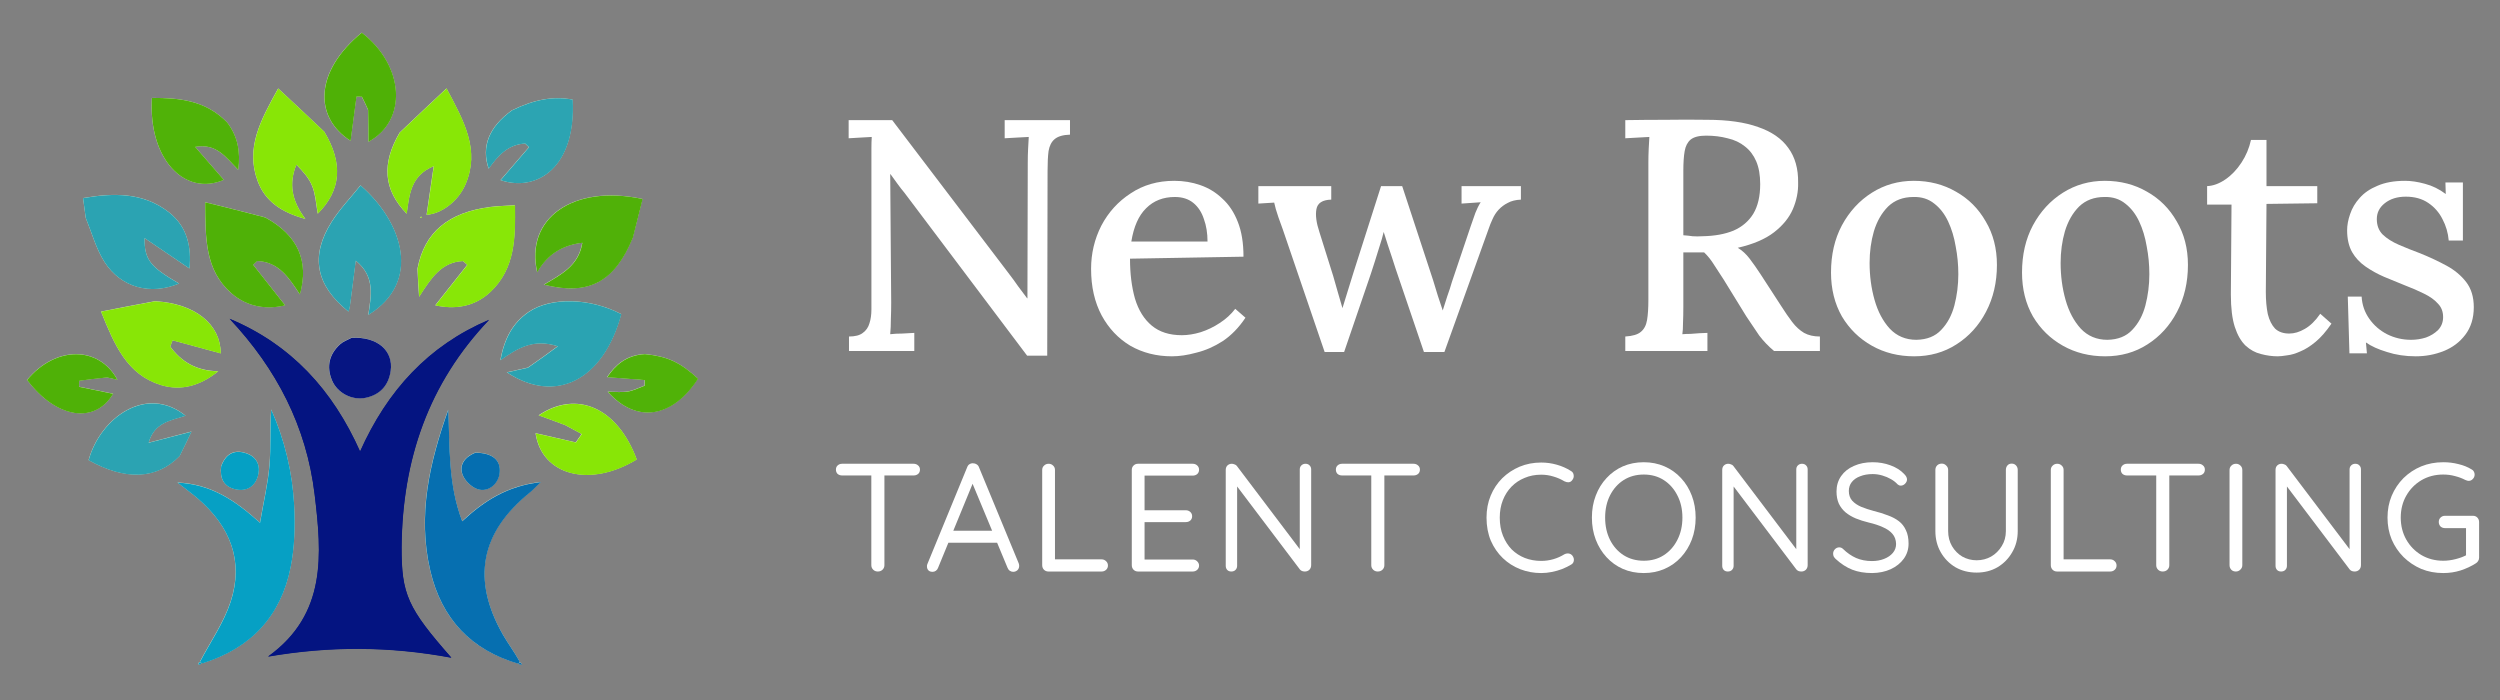 <svg xmlns="http://www.w3.org/2000/svg" width="200" height="56" viewBox="0 0 200 56" fill="none"><rect x="0" y="0" width="200" height="56" fill="#808080" stroke="none"/><g clip-path="url(#clip0_88_109)"><path d="M32.12 43.756C32.109 47.527 32.599 48.632 36.1 52.606C31.1 51.672 26.309 51.676 21.443 52.517C26.153 49.131 25.744 44.344 25.167 39.541C24.514 34.098 22.114 29.487 18.368 25.5C23.274 27.554 26.603 31.184 28.802 36.116C30.977 31.253 34.244 27.656 39.118 25.581C34.275 30.663 32.184 36.762 32.12 43.756Z" fill="#041481"></path><path d="M41.461 53.086C37.662 51.986 35.313 49.47 34.418 45.657C33.374 41.213 34.356 36.963 35.854 32.775C35.977 35.736 35.831 38.715 36.967 41.688C38.713 40.06 40.57 38.861 43.255 38.555C42.797 38.992 42.598 39.212 42.37 39.396C38.425 42.582 37.704 46.346 40.224 50.762C40.623 51.462 41.118 52.106 41.552 52.894C41.535 53.011 41.461 53.086 41.461 53.086Z" fill="#E6F4DB"></path><path d="M15.991 52.936C16.827 51.337 17.897 49.813 18.45 48.121C19.519 44.848 18.392 42.092 15.833 39.883C15.385 39.498 14.904 39.151 14.192 38.594C16.942 38.738 18.816 40.035 20.796 41.812C21.083 40.136 21.429 38.688 21.553 37.222C21.678 35.748 21.581 34.256 21.692 32.757C22.779 35.205 23.385 37.775 23.528 40.417C23.616 42.058 23.566 43.755 23.246 45.361C22.474 49.243 20.114 51.83 16.203 53.05C16.075 53.021 15.991 52.936 15.991 52.936Z" fill="#E6F4DB"></path><path d="M50.618 19.001C49.169 22.554 47.081 23.676 43.509 22.767C44.877 21.948 46.286 21.266 46.574 19.418C44.945 19.62 43.764 20.363 42.969 21.781C41.98 17.496 45.791 14.716 51.395 15.915C51.147 16.915 50.9 17.914 50.618 19.001Z" fill="#E6F4DB"></path><path d="M25.941 10.539C27.467 13.087 27.281 15.223 25.419 17.092C25.282 16.354 25.247 15.584 24.983 14.904C24.731 14.258 24.24 13.707 23.706 13.172C23.085 14.702 23.335 16.065 24.425 17.511C22.556 17 21.215 16.128 20.605 14.47C19.631 11.829 20.844 9.619 22.252 7.077C23.565 8.301 24.727 9.384 25.941 10.539Z" fill="#E6F4DB"></path><path d="M21.213 17.393C23.809 18.803 24.738 20.865 23.986 23.551C23.13 22.239 22.298 20.94 20.574 20.878C20.464 20.976 20.353 21.074 20.243 21.172C21.099 22.256 21.954 23.341 22.806 24.421C21.364 24.774 19.787 24.578 18.498 23.447C16.389 21.595 16.435 19.056 16.408 16.175C18.127 16.601 19.631 16.973 21.213 17.393Z" fill="#E6F4DB"></path><path d="M33.395 21.495C33.949 18.575 35.864 16.982 39.262 16.551C39.856 16.476 40.458 16.468 41.192 16.419C41.235 19.006 41.213 21.471 39.237 23.342C37.946 24.565 36.337 24.766 34.818 24.422C35.665 23.351 36.521 22.27 37.377 21.188C37.265 21.086 37.153 20.985 37.041 20.883C35.335 20.945 34.494 22.221 33.524 23.742C33.465 22.844 33.423 22.219 33.395 21.495Z" fill="#E6F4DB"></path><path d="M6.857 17.423C6.779 16.887 6.721 16.447 6.643 15.844C9.082 15.424 11.453 15.372 13.516 16.983C15.019 18.156 15.318 19.836 15.151 21.475C14.028 20.713 12.894 19.945 11.561 19.041C11.547 20.789 12.03 21.349 14.32 22.68C12.042 23.63 9.672 23.018 8.35 20.94C7.692 19.906 7.358 18.666 6.857 17.423Z" fill="#E6F4DB"></path><path d="M12.393 24.096C15.622 24.275 17.648 25.954 17.658 28.267C16.399 27.925 15.1 27.573 13.802 27.22C13.741 27.389 13.679 27.558 13.617 27.726C14.512 28.935 15.69 29.667 17.456 29.697C16.019 30.86 14.491 31.289 12.897 30.806C10.158 29.977 9.157 27.587 8.083 24.925C9.565 24.634 10.925 24.367 12.393 24.096Z" fill="#E6F4DB"></path><path d="M42.224 29.406C43.003 28.875 43.693 28.37 44.614 27.696C42.698 27.08 41.466 27.794 40.02 28.818C40.35 27.064 41.007 25.83 42.279 24.958C44.059 23.739 47.203 23.823 49.695 25.127C48.273 30.39 44.471 32.373 40.541 29.784C41.121 29.656 41.628 29.544 42.224 29.406Z" fill="#E6F4DB"></path><path d="M31.97 10.606C33.211 9.422 34.398 8.309 35.717 7.072C37.138 9.729 38.407 12.018 37.236 14.743C36.633 16.149 35.258 17.11 34.124 17.18C34.31 15.908 34.502 14.599 34.694 13.289C32.836 14.041 32.748 15.59 32.532 17.093C30.687 15.191 30.499 13.121 31.97 10.606Z" fill="#E6F4DB"></path><path d="M27.87 24.921C25.253 22.824 24.799 20.482 26.528 17.743C27.185 16.703 28.058 15.799 28.834 14.83C32.217 17.759 33.763 22.543 29.462 25.188C29.676 23.656 30.035 22.141 28.456 20.848C28.318 21.922 28.178 22.995 28.043 24.069C28.005 24.367 27.979 24.667 27.87 24.921Z" fill="#E6F4DB"></path><path d="M18.176 9.801C19.02 10.929 19.241 12.117 19.055 13.587C18.078 12.601 17.33 11.439 15.608 11.747C16.387 12.644 17.167 13.541 17.902 14.387C14.742 15.739 11.853 12.684 12.15 7.834C14.352 7.822 16.454 8.026 18.176 9.801Z" fill="#E6F4DB"></path><path d="M40.947 8.826C42.763 7.939 44.264 7.684 45.804 7.965C46.094 13.41 42.924 15.388 40.038 14.407C40.777 13.55 41.544 12.661 42.31 11.772C42.209 11.676 42.108 11.58 42.006 11.483C40.641 11.543 39.826 12.456 39.087 13.496C38.489 11.729 39.098 10.165 40.947 8.826Z" fill="#E6F4DB"></path><path d="M29.44 8.777C29.26 8.367 29.102 8.052 28.944 7.738C28.799 7.734 28.655 7.73 28.511 7.727C28.352 8.919 28.193 10.112 28.04 11.262C25.088 9.383 25.154 5.709 28.935 2.611C32.38 5.276 32.594 9.666 29.461 11.346C29.461 10.554 29.461 9.713 29.44 8.777Z" fill="#E6F4DB"></path><path d="M45.197 33.999C44.447 33.714 43.78 33.473 43.088 33.222C46.166 31.16 49.404 32.635 50.932 36.751C47.179 39.046 43.336 38.032 42.841 34.652C43.9 34.895 44.98 35.142 46.06 35.389C46.217 35.164 46.374 34.94 46.531 34.715C46.114 34.491 45.697 34.266 45.197 33.999Z" fill="#E6F4DB"></path><path d="M14.37 36.472C12.531 38.359 10.018 38.451 7.087 36.806C8.025 33.397 11.726 30.744 14.844 33.255C13.66 33.639 12.351 33.782 11.888 35.41C13.005 35.12 14.122 34.831 15.319 34.52C15.056 35.073 14.74 35.737 14.37 36.472Z" fill="#E6F4DB"></path><path d="M51.578 28.322C53.407 28.506 54.387 28.971 55.829 30.286C53.792 33.429 50.906 33.912 48.609 31.332C49.226 31.332 49.737 31.395 50.224 31.313C50.684 31.236 51.119 31.005 51.565 30.841C51.565 30.694 51.565 30.546 51.565 30.398C50.564 30.321 49.563 30.243 48.561 30.166C49.206 29.208 50.092 28.401 51.578 28.322Z" fill="#E6F4DB"></path><path d="M8.567 30.186C7.759 30.264 7.044 30.36 6.329 30.455C6.329 30.616 6.329 30.776 6.329 30.936C7.246 31.124 8.164 31.313 9.047 31.494C7.598 33.941 4.504 33.488 2.167 30.389C4.431 27.664 7.894 27.631 9.394 30.379C9.12 30.313 8.89 30.258 8.567 30.186Z" fill="#E6F4DB"></path><path d="M28.117 27.019C30.169 26.899 31.481 28.04 31.244 29.667C31.075 30.827 30.392 31.576 29.236 31.816C28.144 32.042 26.964 31.42 26.546 30.403C26.097 29.312 26.327 28.334 27.195 27.539C27.427 27.326 27.744 27.206 28.117 27.019Z" fill="#E6F4DB"></path><path d="M17.685 37.311C18.09 36.158 18.9 35.925 19.837 36.309C20.601 36.621 20.864 37.353 20.61 38.132C20.334 38.977 19.655 39.332 18.794 39.126C17.919 38.917 17.569 38.284 17.685 37.311Z" fill="#E6F4DB"></path><path d="M38.019 36.203C39.417 36.224 40.072 36.807 39.962 37.826C39.865 38.724 39.022 39.418 38.164 39.112C37.682 38.94 37.156 38.425 36.988 37.945C36.72 37.18 37.157 36.555 38.019 36.203Z" fill="#E6F4DB"></path><path d="M33.726 17.341C33.737 17.399 33.71 17.439 33.684 17.439C33.658 17.438 33.633 17.396 33.608 17.372C33.635 17.349 33.661 17.327 33.726 17.341Z" fill="#E6F4DB"></path><path d="M16.115 53.065C16.061 53.128 15.968 53.146 15.875 53.165C15.874 53.108 15.873 53.05 15.931 52.965C15.991 52.937 16.075 53.021 16.115 53.065Z" fill="#E6F4DB"></path><path d="M41.572 52.974C41.658 53.007 41.707 53.076 41.756 53.146C41.691 53.156 41.626 53.167 41.511 53.132C41.461 53.086 41.535 53.011 41.572 52.974Z" fill="#E6F4DB"></path><path d="M32.131 43.771C32.12 47.544 32.61 48.648 36.113 52.624C31.111 51.69 26.318 51.694 21.45 52.535C26.162 49.147 25.753 44.359 25.176 39.555C24.522 34.109 22.121 29.497 18.374 25.509C23.282 27.564 26.612 31.194 28.812 36.129C30.988 31.263 34.256 27.665 39.132 25.59C34.287 30.673 32.195 36.775 32.131 43.771Z" fill="#041481"></path><path d="M41.475 53.104C37.675 52.004 35.325 49.487 34.429 45.673C33.385 41.227 34.368 36.975 35.865 32.786C35.989 35.748 35.843 38.728 36.979 41.702C38.726 40.074 40.584 38.874 43.27 38.568C42.812 39.005 42.612 39.225 42.384 39.409C38.438 42.596 37.717 46.361 40.237 50.779C40.637 51.479 41.132 52.124 41.566 52.912C41.549 53.029 41.475 53.104 41.475 53.104Z" fill="#066FB0"></path><path d="M15.996 52.955C16.833 51.354 17.903 49.83 18.456 48.137C19.525 44.863 18.398 42.106 15.838 39.897C15.39 39.511 14.909 39.165 14.197 38.608C16.948 38.752 18.822 40.048 20.803 41.826C21.09 40.149 21.436 38.701 21.56 37.235C21.685 35.76 21.588 34.267 21.699 32.769C22.787 35.217 23.393 37.788 23.536 40.431C23.624 42.073 23.573 43.77 23.254 45.376C22.482 49.26 20.121 51.848 16.208 53.068C16.08 53.039 15.996 52.955 15.996 52.955Z" fill="#06A0C4"></path><path d="M50.636 19.007C49.185 22.562 47.097 23.684 43.524 22.775C44.892 21.956 46.302 21.273 46.59 19.424C44.96 19.626 43.779 20.37 42.983 21.788C41.995 17.502 45.807 14.722 51.412 15.921C51.164 16.921 50.917 17.92 50.636 19.007Z" fill="#50B108"></path><path d="M25.95 10.542C27.477 13.091 27.29 15.228 25.427 17.098C25.291 16.36 25.256 15.589 24.991 14.909C24.74 14.263 24.248 13.711 23.714 13.176C23.093 14.707 23.343 16.07 24.433 17.516C22.564 17.006 21.223 16.133 20.611 14.475C19.638 11.833 20.851 9.622 22.259 7.08C23.573 8.304 24.735 9.387 25.95 10.542Z" fill="#88E606"></path><path d="M21.22 17.399C23.817 18.81 24.746 20.872 23.994 23.559C23.137 22.246 22.306 20.947 20.581 20.885C20.471 20.983 20.36 21.081 20.25 21.179C21.106 22.264 21.962 23.349 22.814 24.429C21.371 24.782 19.793 24.587 18.505 23.455C16.395 21.603 16.441 19.063 16.414 16.181C18.133 16.606 19.637 16.979 21.22 17.399Z" fill="#4FB107"></path><path d="M33.407 21.502C33.96 18.581 35.877 16.987 39.276 16.557C39.869 16.482 40.471 16.473 41.206 16.425C41.249 19.013 41.227 21.479 39.251 23.35C37.959 24.573 36.349 24.774 34.83 24.43C35.677 23.359 36.534 22.277 37.39 21.195C37.278 21.093 37.166 20.992 37.054 20.89C35.347 20.953 34.505 22.228 33.535 23.75C33.476 22.852 33.434 22.227 33.407 21.502Z" fill="#88E707"></path><path d="M6.859 17.429C6.781 16.892 6.724 16.453 6.645 15.85C9.085 15.429 11.457 15.377 13.52 16.988C15.024 18.163 15.323 19.843 15.156 21.482C14.032 20.721 12.898 19.952 11.565 19.048C11.55 20.796 12.034 21.356 14.324 22.687C12.046 23.638 9.675 23.026 8.353 20.947C7.695 19.913 7.361 18.673 6.859 17.429Z" fill="#2BA3B2"></path><path d="M12.397 24.104C15.627 24.283 17.654 25.963 17.664 28.277C16.404 27.935 15.105 27.582 13.807 27.23C13.745 27.398 13.684 27.567 13.622 27.736C14.517 28.945 15.695 29.677 17.462 29.707C16.025 30.871 14.496 31.3 12.901 30.817C10.161 29.987 9.16 27.597 8.086 24.933C9.568 24.642 10.928 24.375 12.397 24.104Z" fill="#88E606"></path><path d="M42.238 29.416C43.017 28.885 43.707 28.38 44.629 27.705C42.713 27.089 41.48 27.804 40.033 28.828C40.363 27.073 41.02 25.838 42.294 24.966C44.074 23.747 47.219 23.831 49.712 25.136C48.289 30.401 44.486 32.384 40.555 29.794C41.135 29.666 41.642 29.554 42.238 29.416Z" fill="#2AA3B2"></path><path d="M31.981 10.61C33.222 9.426 34.41 8.312 35.729 7.074C37.151 9.733 38.42 12.022 37.249 14.749C36.645 16.154 35.27 17.116 34.136 17.186C34.322 15.914 34.514 14.604 34.706 13.294C32.847 14.046 32.759 15.595 32.543 17.098C30.698 15.196 30.509 13.125 31.981 10.61Z" fill="#88E706"></path><path d="M27.879 24.93C25.261 22.831 24.808 20.489 26.537 17.749C27.194 16.708 28.067 15.804 28.845 14.835C32.228 17.765 33.775 22.55 29.472 25.197C29.686 23.664 30.045 22.148 28.466 20.855C28.328 21.929 28.188 23.003 28.052 24.077C28.015 24.375 27.989 24.675 27.879 24.93Z" fill="#2BA3B2"></path><path d="M18.183 9.804C19.027 10.933 19.247 12.121 19.062 13.592C18.084 12.605 17.336 11.443 15.614 11.751C16.393 12.648 17.173 13.546 17.908 14.392C14.747 15.744 11.857 12.689 12.154 7.836C14.357 7.825 16.459 8.029 18.183 9.804Z" fill="#50B208"></path><path d="M40.96 8.829C42.777 7.942 44.279 7.686 45.82 7.968C46.109 13.415 42.938 15.393 40.051 14.412C40.791 13.555 41.558 12.666 42.325 11.776C42.223 11.68 42.122 11.584 42.02 11.487C40.654 11.547 39.839 12.46 39.1 13.501C38.502 11.733 39.111 10.168 40.96 8.829Z" fill="#2CA4B2"></path><path d="M29.45 8.78C29.27 8.37 29.112 8.055 28.954 7.74C28.809 7.737 28.665 7.733 28.521 7.729C28.362 8.922 28.203 10.115 28.05 11.266C25.097 9.386 25.163 5.71 28.945 2.612C32.391 5.278 32.605 9.669 29.471 11.35C29.471 10.558 29.471 9.716 29.45 8.78Z" fill="#4FB106"></path><path d="M45.212 34.01C44.462 33.725 43.795 33.484 43.103 33.233C46.182 31.171 49.421 32.646 50.949 36.763C47.195 39.059 43.35 38.045 42.855 34.664C43.915 34.906 44.996 35.154 46.076 35.401C46.233 35.176 46.39 34.952 46.547 34.727C46.13 34.503 45.713 34.278 45.212 34.01Z" fill="#88E606"></path><path d="M14.375 36.484C12.535 38.372 10.021 38.464 7.09 36.819C8.028 33.408 11.73 30.755 14.85 33.266C13.665 33.65 12.355 33.794 11.892 35.422C13.009 35.132 14.127 34.842 15.324 34.532C15.061 35.085 14.745 35.749 14.375 36.484Z" fill="#2BA3B2"></path><path d="M51.596 28.331C53.425 28.516 54.406 28.98 55.848 30.297C53.81 33.441 50.923 33.923 48.625 31.342C49.243 31.342 49.754 31.406 50.241 31.324C50.701 31.246 51.136 31.015 51.582 30.852C51.582 30.704 51.583 30.556 51.583 30.408C50.581 30.331 49.58 30.253 48.578 30.176C49.222 29.218 50.109 28.41 51.596 28.331Z" fill="#50B208"></path><path d="M8.57 30.196C7.762 30.274 7.046 30.37 6.331 30.466C6.331 30.626 6.331 30.786 6.331 30.947C7.249 31.135 8.167 31.323 9.05 31.505C7.601 33.953 4.506 33.499 2.168 30.399C4.433 27.674 7.897 27.64 9.397 30.389C9.123 30.323 8.893 30.268 8.57 30.196Z" fill="#4FB107"></path><path d="M28.126 27.028C30.179 26.908 31.492 28.049 31.254 29.677C31.085 30.837 30.402 31.587 29.246 31.827C28.153 32.053 26.973 31.43 26.554 30.413C26.105 29.322 26.335 28.344 27.204 27.548C27.436 27.335 27.753 27.215 28.126 27.028Z" fill="#061582"></path><path d="M17.691 37.324C18.096 36.171 18.907 35.937 19.844 36.321C20.608 36.633 20.871 37.366 20.617 38.145C20.34 38.99 19.662 39.346 18.8 39.139C17.925 38.93 17.575 38.297 17.691 37.324Z" fill="#05A0C4"></path><path d="M38.032 36.215C39.431 36.237 40.085 36.82 39.975 37.839C39.879 38.737 39.036 39.431 38.177 39.125C37.695 38.953 37.168 38.438 37 37.958C36.732 37.193 37.169 36.567 38.032 36.215Z" fill="#056EB0"></path><path d="M33.737 17.347C33.748 17.405 33.721 17.445 33.695 17.444C33.669 17.443 33.645 17.401 33.62 17.377C33.646 17.355 33.673 17.333 33.737 17.347Z" fill="#88E706"></path><path d="M16.12 53.083C16.067 53.146 15.973 53.164 15.88 53.183C15.879 53.126 15.878 53.069 15.937 52.983C15.997 52.955 16.08 53.039 16.12 53.083Z" fill="#06A0C4"></path><path d="M41.587 52.992C41.673 53.025 41.721 53.094 41.77 53.164C41.705 53.174 41.64 53.185 41.525 53.15C41.475 53.104 41.549 53.029 41.587 52.992Z" fill="#066FB0"></path></g><path d="M82.168 28.452L72.352 15.416C72.159 15.187 71.974 14.95 71.798 14.704C71.622 14.457 71.437 14.202 71.244 13.938H71.217L71.296 24.203C71.296 24.643 71.288 25.083 71.27 25.523C71.27 25.963 71.252 26.367 71.217 26.737C71.516 26.701 71.842 26.684 72.194 26.684C72.563 26.666 72.88 26.649 73.144 26.631V28.082H67.919V26.921C68.411 26.921 68.781 26.825 69.027 26.631C69.291 26.438 69.467 26.183 69.555 25.866C69.66 25.549 69.713 25.18 69.713 24.758V12.936C69.713 12.584 69.713 12.232 69.713 11.88C69.713 11.528 69.722 11.22 69.74 10.956C69.458 10.974 69.141 10.992 68.79 11.009C68.455 11.027 68.156 11.044 67.892 11.062V9.611H71.376L80.664 21.828C80.963 22.215 81.227 22.576 81.456 22.91C81.702 23.245 81.94 23.561 82.168 23.86H82.195L82.221 13.015C82.221 12.628 82.23 12.258 82.248 11.906C82.265 11.537 82.283 11.22 82.3 10.956C81.984 10.974 81.65 10.992 81.298 11.009C80.946 11.027 80.638 11.044 80.374 11.062V9.611H85.599V10.772C85.036 10.789 84.623 10.912 84.359 11.141C84.112 11.352 83.954 11.669 83.884 12.091C83.831 12.496 83.805 13.032 83.805 13.701L83.778 28.452H82.168Z" fill="white"></path><path d="M93.752 28.505C92.521 28.505 91.413 28.223 90.427 27.66C89.46 27.08 88.695 26.27 88.132 25.233C87.569 24.177 87.287 22.937 87.287 21.512C87.287 20.28 87.56 19.128 88.105 18.055C88.668 16.982 89.451 16.12 90.454 15.469C91.457 14.8 92.618 14.466 93.937 14.466C94.676 14.466 95.371 14.58 96.022 14.809C96.69 15.038 97.28 15.399 97.79 15.891C98.317 16.366 98.731 16.991 99.03 17.765C99.329 18.521 99.479 19.445 99.479 20.535L90.401 20.694C90.401 21.89 90.533 22.954 90.797 23.887C91.078 24.819 91.527 25.54 92.143 26.051C92.758 26.561 93.559 26.816 94.544 26.816C95.019 26.816 95.52 26.737 96.048 26.578C96.594 26.402 97.104 26.156 97.579 25.84C98.071 25.523 98.485 25.145 98.819 24.705L99.637 25.417C99.109 26.209 98.502 26.833 97.816 27.291C97.13 27.731 96.426 28.038 95.705 28.214C95.001 28.408 94.35 28.505 93.752 28.505ZM90.507 19.322H96.602C96.602 18.653 96.505 18.055 96.312 17.527C96.136 16.982 95.855 16.551 95.468 16.234C95.081 15.918 94.588 15.759 93.99 15.759C93.057 15.759 92.292 16.058 91.694 16.656C91.096 17.237 90.7 18.125 90.507 19.322Z" fill="white"></path><path d="M105.972 28.162L102.621 18.345C102.48 17.958 102.366 17.642 102.278 17.395C102.19 17.131 102.12 16.911 102.067 16.735C102.014 16.542 101.97 16.366 101.935 16.208L100.668 16.287V14.888H106.5V15.97C105.796 15.988 105.401 16.243 105.313 16.735C105.225 17.21 105.304 17.817 105.55 18.556L106.659 22.092C106.782 22.515 106.905 22.946 107.028 23.385C107.151 23.808 107.274 24.23 107.397 24.652C107.538 24.212 107.679 23.755 107.82 23.28C107.96 22.805 108.119 22.295 108.295 21.749L110.485 14.888H112.174L114.654 22.435C114.777 22.822 114.9 23.227 115.024 23.649C115.164 24.054 115.296 24.45 115.419 24.837C115.543 24.45 115.666 24.063 115.789 23.676C115.93 23.289 116.053 22.91 116.158 22.541L117.662 18.081C117.803 17.677 117.926 17.325 118.032 17.026C118.155 16.709 118.296 16.428 118.454 16.181L116.924 16.287V14.888H121.673V15.97C121.251 15.988 120.899 16.076 120.618 16.234C120.336 16.375 120.09 16.56 119.879 16.788C119.686 16.999 119.527 17.246 119.404 17.527C119.281 17.791 119.175 18.055 119.087 18.319L115.551 28.162H113.915L111.646 21.485C111.558 21.204 111.461 20.905 111.356 20.588C111.25 20.254 111.136 19.911 111.013 19.559C110.907 19.207 110.801 18.873 110.696 18.556C110.608 18.926 110.494 19.322 110.353 19.744C110.23 20.148 110.107 20.544 109.983 20.931C109.86 21.301 109.755 21.626 109.667 21.908L107.529 28.162H105.972Z" fill="white"></path><path d="M130.023 28.082V26.921C130.603 26.886 131.017 26.763 131.263 26.552C131.527 26.341 131.694 26.024 131.765 25.602C131.835 25.18 131.87 24.643 131.87 23.992V13.015C131.87 12.628 131.879 12.258 131.896 11.906C131.914 11.537 131.932 11.22 131.949 10.956C131.65 10.974 131.325 10.992 130.973 11.009C130.621 11.027 130.304 11.044 130.023 11.062V9.611C131.096 9.593 132.178 9.584 133.269 9.584C134.359 9.567 135.459 9.567 136.567 9.584C138.221 9.584 139.584 9.778 140.657 10.165C141.731 10.534 142.531 11.088 143.059 11.827C143.604 12.566 143.868 13.498 143.85 14.624C143.868 15.328 143.727 16.032 143.428 16.735C143.129 17.422 142.628 18.037 141.924 18.583C141.22 19.128 140.253 19.541 139.021 19.823C139.373 20.034 139.69 20.324 139.971 20.694C140.253 21.063 140.543 21.477 140.842 21.934L142.452 24.415C142.786 24.942 143.094 25.391 143.375 25.76C143.657 26.13 143.974 26.42 144.325 26.631C144.677 26.825 145.099 26.921 145.592 26.921V28.082H141.924C141.467 27.695 141.071 27.282 140.737 26.842C140.42 26.385 140.077 25.875 139.707 25.312L137.887 22.356C137.658 22.004 137.412 21.626 137.148 21.221C136.901 20.817 136.629 20.474 136.33 20.192C136.048 20.192 135.767 20.192 135.485 20.192C135.221 20.192 134.949 20.192 134.667 20.192V24.546C134.667 25.021 134.658 25.452 134.641 25.84C134.641 26.209 134.623 26.508 134.588 26.737C134.799 26.719 135.019 26.71 135.248 26.71C135.494 26.693 135.732 26.675 135.96 26.657C136.207 26.64 136.418 26.631 136.594 26.631V28.082H130.023ZM136.198 18.899C137.165 18.882 137.992 18.732 138.678 18.451C139.364 18.152 139.892 17.703 140.262 17.105C140.631 16.489 140.816 15.698 140.816 14.73C140.816 14.009 140.71 13.402 140.499 12.909C140.288 12.417 139.989 12.021 139.602 11.722C139.215 11.405 138.749 11.185 138.203 11.062C137.676 10.921 137.104 10.851 136.488 10.851C135.925 10.851 135.512 10.956 135.248 11.168C135.002 11.379 134.843 11.687 134.773 12.091C134.702 12.496 134.667 13.015 134.667 13.648V18.82C134.931 18.838 135.177 18.864 135.406 18.899C135.652 18.917 135.916 18.917 136.198 18.899Z" fill="white"></path><path d="M153.13 28.505C151.881 28.505 150.755 28.223 149.753 27.66C148.75 27.097 147.95 26.314 147.351 25.312C146.771 24.291 146.481 23.122 146.481 21.802C146.481 20.377 146.771 19.119 147.351 18.029C147.95 16.92 148.75 16.049 149.753 15.416C150.755 14.783 151.873 14.466 153.104 14.466C154.353 14.466 155.479 14.756 156.482 15.337C157.485 15.9 158.276 16.692 158.857 17.712C159.455 18.715 159.754 19.876 159.754 21.195C159.754 22.585 159.464 23.834 158.883 24.942C158.303 26.051 157.511 26.921 156.508 27.555C155.523 28.188 154.397 28.505 153.13 28.505ZM153.315 27.185C154.16 27.168 154.819 26.904 155.294 26.394C155.787 25.884 156.139 25.233 156.35 24.441C156.561 23.632 156.666 22.796 156.666 21.934C156.666 21.177 156.596 20.439 156.455 19.717C156.332 18.979 156.13 18.31 155.848 17.712C155.567 17.114 155.198 16.639 154.74 16.287C154.283 15.918 153.729 15.742 153.078 15.759C152.251 15.759 151.574 16.014 151.046 16.524C150.536 17.035 150.157 17.694 149.911 18.503C149.682 19.295 149.568 20.14 149.568 21.037C149.568 22.075 149.7 23.06 149.964 23.992C150.228 24.925 150.632 25.69 151.178 26.288C151.741 26.886 152.453 27.185 153.315 27.185Z" fill="white"></path><path d="M168.412 28.505C167.163 28.505 166.037 28.223 165.034 27.66C164.032 27.097 163.231 26.314 162.633 25.312C162.052 24.291 161.762 23.122 161.762 21.802C161.762 20.377 162.052 19.119 162.633 18.029C163.231 16.92 164.032 16.049 165.034 15.416C166.037 14.783 167.154 14.466 168.386 14.466C169.635 14.466 170.761 14.756 171.763 15.337C172.766 15.9 173.558 16.692 174.138 17.712C174.736 18.715 175.035 19.876 175.035 21.195C175.035 22.585 174.745 23.834 174.165 24.942C173.584 26.051 172.792 26.921 171.79 27.555C170.805 28.188 169.679 28.505 168.412 28.505ZM168.597 27.185C169.441 27.168 170.101 26.904 170.576 26.394C171.068 25.884 171.42 25.233 171.631 24.441C171.842 23.632 171.948 22.796 171.948 21.934C171.948 21.177 171.878 20.439 171.737 19.717C171.614 18.979 171.411 18.31 171.13 17.712C170.848 17.114 170.479 16.639 170.022 16.287C169.564 15.918 169.01 15.742 168.359 15.759C167.532 15.759 166.855 16.014 166.327 16.524C165.817 17.035 165.439 17.694 165.193 18.503C164.964 19.295 164.85 20.14 164.85 21.037C164.85 22.075 164.981 23.06 165.245 23.992C165.509 24.925 165.914 25.69 166.459 26.288C167.022 26.886 167.735 27.185 168.597 27.185Z" fill="white"></path><path d="M182.216 28.505C181.776 28.505 181.327 28.443 180.87 28.32C180.43 28.214 180.026 27.994 179.656 27.66C179.287 27.308 178.996 26.807 178.785 26.156C178.574 25.505 178.469 24.643 178.469 23.57L178.521 16.366H176.569V14.888C177.044 14.871 177.527 14.695 178.02 14.361C178.513 14.026 178.944 13.578 179.313 13.015C179.682 12.452 179.938 11.845 180.078 11.194H181.319V14.888H185.382V16.261L181.319 16.313L181.266 23.359C181.266 24.027 181.319 24.617 181.424 25.127C181.547 25.62 181.741 26.007 182.005 26.288C182.286 26.552 182.664 26.684 183.139 26.684C183.544 26.684 183.957 26.561 184.38 26.314C184.819 26.068 185.233 25.664 185.62 25.101L186.517 25.892C186.095 26.508 185.673 26.992 185.25 27.344C184.828 27.695 184.424 27.951 184.037 28.109C183.65 28.285 183.298 28.39 182.981 28.425C182.664 28.478 182.409 28.505 182.216 28.505Z" fill="white"></path><path d="M193.259 28.505C192.432 28.505 191.667 28.39 190.963 28.162C190.259 27.951 189.696 27.695 189.274 27.396L189.353 28.267H187.955L187.823 23.728H188.931C188.966 24.379 189.169 24.969 189.538 25.496C189.908 26.024 190.383 26.438 190.963 26.737C191.561 27.036 192.203 27.185 192.889 27.185C193.294 27.185 193.69 27.124 194.077 27.001C194.464 26.86 194.789 26.657 195.053 26.394C195.317 26.112 195.449 25.769 195.449 25.364C195.449 24.925 195.308 24.564 195.027 24.283C194.763 23.983 194.394 23.72 193.919 23.491C193.461 23.262 192.933 23.034 192.335 22.805C191.808 22.594 191.271 22.374 190.726 22.145C190.198 21.916 189.705 21.644 189.248 21.327C188.79 21.01 188.43 20.623 188.166 20.166C187.902 19.691 187.77 19.11 187.77 18.424C187.77 18.02 187.849 17.589 188.008 17.131C188.166 16.656 188.421 16.225 188.773 15.838C189.125 15.434 189.6 15.108 190.198 14.862C190.796 14.598 191.535 14.466 192.414 14.466C192.889 14.466 193.417 14.545 193.998 14.704C194.596 14.862 195.15 15.135 195.66 15.522L195.634 14.598H197.032V19.242H195.898C195.845 18.627 195.678 18.055 195.396 17.527C195.132 16.999 194.754 16.568 194.262 16.234C193.769 15.9 193.171 15.733 192.467 15.733C191.781 15.733 191.218 15.909 190.778 16.261C190.356 16.595 190.145 17.017 190.145 17.527C190.145 18.037 190.303 18.451 190.62 18.767C190.954 19.084 191.385 19.357 191.913 19.585C192.441 19.814 193.013 20.043 193.628 20.271C194.367 20.571 195.062 20.896 195.713 21.248C196.364 21.6 196.892 22.04 197.296 22.567C197.701 23.095 197.903 23.764 197.903 24.573C197.903 25.452 197.675 26.191 197.217 26.79C196.777 27.37 196.206 27.801 195.502 28.082C194.798 28.364 194.051 28.505 193.259 28.505Z" fill="white"></path><path d="M70.223 45.721C70.076 45.721 69.952 45.672 69.854 45.574C69.755 45.475 69.706 45.356 69.706 45.216V37.606H70.753V45.216C70.753 45.356 70.704 45.475 70.605 45.574C70.507 45.672 70.379 45.721 70.223 45.721ZM67.366 38.037C67.227 38.037 67.108 37.996 67.009 37.914C66.919 37.824 66.874 37.709 66.874 37.569C66.874 37.429 66.919 37.319 67.009 37.237C67.108 37.146 67.227 37.101 67.366 37.101H73.093C73.232 37.101 73.351 37.146 73.45 37.237C73.548 37.319 73.597 37.429 73.597 37.569C73.597 37.717 73.548 37.832 73.45 37.914C73.351 37.996 73.232 38.037 73.093 38.037H67.366Z" fill="white"></path><path d="M77.939 38.382L75.045 45.426C75.012 45.524 74.954 45.602 74.872 45.66C74.79 45.717 74.704 45.746 74.614 45.746C74.458 45.746 74.343 45.705 74.269 45.623C74.195 45.541 74.158 45.442 74.158 45.327C74.15 45.27 74.158 45.208 74.183 45.142L77.372 37.384C77.413 37.269 77.475 37.187 77.557 37.138C77.647 37.081 77.746 37.056 77.853 37.064C77.959 37.064 78.054 37.093 78.136 37.15C78.226 37.208 78.288 37.286 78.32 37.384L81.498 45.069C81.522 45.134 81.535 45.2 81.535 45.266C81.535 45.413 81.485 45.532 81.387 45.623C81.288 45.705 81.177 45.746 81.054 45.746C80.956 45.746 80.865 45.717 80.783 45.66C80.701 45.602 80.64 45.52 80.599 45.413L77.668 38.37L77.939 38.382ZM75.66 43.419L76.079 42.458H79.737L79.921 43.419H75.66Z" fill="white"></path><path d="M88.13 44.748C88.269 44.748 88.388 44.798 88.487 44.896C88.585 44.987 88.635 45.102 88.635 45.241C88.635 45.381 88.585 45.496 88.487 45.586C88.388 45.676 88.269 45.721 88.13 45.721H83.869C83.729 45.721 83.61 45.672 83.512 45.574C83.421 45.475 83.376 45.356 83.376 45.216V37.594C83.376 37.454 83.425 37.339 83.524 37.249C83.623 37.15 83.746 37.101 83.894 37.101C84.033 37.101 84.152 37.15 84.251 37.249C84.349 37.339 84.398 37.454 84.398 37.594V44.97L84.152 44.748H88.13Z" fill="white"></path><path d="M91.036 37.101H95.42C95.559 37.101 95.678 37.146 95.777 37.237C95.875 37.327 95.925 37.442 95.925 37.581C95.925 37.721 95.875 37.836 95.777 37.926C95.678 38.008 95.559 38.049 95.42 38.049H91.454L91.565 37.84V40.956L91.442 40.82H94.866C95.005 40.82 95.124 40.865 95.223 40.956C95.321 41.046 95.371 41.161 95.371 41.3C95.371 41.44 95.321 41.555 95.223 41.645C95.124 41.727 95.005 41.768 94.866 41.768H91.479L91.565 41.657V44.847L91.492 44.761H95.42C95.559 44.761 95.678 44.81 95.777 44.909C95.875 45.007 95.925 45.118 95.925 45.241C95.925 45.381 95.875 45.496 95.777 45.586C95.678 45.676 95.559 45.721 95.42 45.721H91.036C90.896 45.721 90.777 45.672 90.679 45.574C90.588 45.475 90.543 45.356 90.543 45.216V37.594C90.543 37.454 90.588 37.339 90.679 37.249C90.777 37.15 90.896 37.101 91.036 37.101Z" fill="white"></path><path d="M104.438 37.101C104.577 37.101 104.688 37.146 104.77 37.237C104.852 37.319 104.894 37.425 104.894 37.557V45.204C104.894 45.36 104.844 45.487 104.746 45.586C104.647 45.676 104.528 45.721 104.389 45.721C104.315 45.721 104.241 45.709 104.167 45.684C104.093 45.651 104.036 45.611 103.995 45.561L98.724 38.591L98.97 38.443V45.266C98.97 45.397 98.925 45.508 98.835 45.598C98.753 45.68 98.642 45.721 98.502 45.721C98.371 45.721 98.264 45.68 98.182 45.598C98.1 45.508 98.059 45.397 98.059 45.266V37.594C98.059 37.446 98.104 37.327 98.194 37.237C98.293 37.146 98.408 37.101 98.539 37.101C98.613 37.101 98.687 37.117 98.761 37.15C98.843 37.175 98.905 37.216 98.946 37.273L104.142 44.145L103.982 44.342V37.557C103.982 37.425 104.023 37.319 104.105 37.237C104.196 37.146 104.307 37.101 104.438 37.101Z" fill="white"></path><path d="M110.219 45.721C110.071 45.721 109.948 45.672 109.85 45.574C109.751 45.475 109.702 45.356 109.702 45.216V37.606H110.749V45.216C110.749 45.356 110.699 45.475 110.601 45.574C110.502 45.672 110.375 45.721 110.219 45.721ZM107.362 38.037C107.223 38.037 107.104 37.996 107.005 37.914C106.915 37.824 106.87 37.709 106.87 37.569C106.87 37.429 106.915 37.319 107.005 37.237C107.104 37.146 107.223 37.101 107.362 37.101H113.088C113.228 37.101 113.347 37.146 113.446 37.237C113.544 37.319 113.593 37.429 113.593 37.569C113.593 37.717 113.544 37.832 113.446 37.914C113.347 37.996 113.228 38.037 113.088 38.037H107.362Z" fill="white"></path><path d="M125.658 37.668C125.798 37.742 125.876 37.852 125.892 38C125.917 38.148 125.88 38.283 125.781 38.407C125.707 38.513 125.613 38.571 125.498 38.579C125.383 38.587 125.268 38.562 125.153 38.505C124.882 38.341 124.591 38.214 124.279 38.123C123.967 38.025 123.639 37.975 123.294 37.975C122.809 37.975 122.366 38.062 121.964 38.234C121.562 38.398 121.213 38.632 120.917 38.936C120.622 39.24 120.392 39.601 120.227 40.02C120.063 40.438 119.981 40.902 119.981 41.411C119.981 41.953 120.067 42.437 120.24 42.864C120.412 43.291 120.646 43.657 120.942 43.96C121.245 44.256 121.594 44.482 121.988 44.638C122.391 44.794 122.826 44.872 123.294 44.872C123.63 44.872 123.955 44.827 124.267 44.736C124.579 44.646 124.874 44.514 125.153 44.342C125.268 44.285 125.383 44.264 125.498 44.281C125.613 44.297 125.712 44.354 125.794 44.453C125.892 44.584 125.929 44.724 125.904 44.872C125.88 45.011 125.802 45.114 125.671 45.179C125.465 45.303 125.231 45.418 124.969 45.524C124.706 45.623 124.431 45.701 124.144 45.758C123.864 45.816 123.581 45.844 123.294 45.844C122.703 45.844 122.144 45.742 121.619 45.537C121.094 45.331 120.63 45.036 120.227 44.65C119.825 44.264 119.505 43.8 119.267 43.258C119.037 42.708 118.922 42.093 118.922 41.411C118.922 40.771 119.033 40.184 119.255 39.65C119.476 39.117 119.784 38.653 120.178 38.259C120.58 37.865 121.044 37.557 121.57 37.335C122.103 37.113 122.678 37.003 123.294 37.003C123.721 37.003 124.135 37.06 124.538 37.175C124.948 37.29 125.322 37.454 125.658 37.668Z" fill="white"></path><path d="M135.652 41.411C135.652 42.043 135.549 42.63 135.344 43.172C135.139 43.706 134.851 44.174 134.482 44.576C134.113 44.978 133.673 45.29 133.164 45.512C132.655 45.734 132.101 45.844 131.502 45.844C130.894 45.844 130.336 45.734 129.827 45.512C129.326 45.29 128.891 44.978 128.522 44.576C128.152 44.174 127.865 43.706 127.66 43.172C127.454 42.63 127.352 42.043 127.352 41.411C127.352 40.771 127.454 40.184 127.66 39.65C127.865 39.108 128.152 38.64 128.522 38.246C128.891 37.844 129.326 37.532 129.827 37.31C130.336 37.089 130.894 36.978 131.502 36.978C132.101 36.978 132.655 37.089 133.164 37.31C133.673 37.532 134.113 37.844 134.482 38.246C134.851 38.64 135.139 39.108 135.344 39.65C135.549 40.184 135.652 40.771 135.652 41.411ZM134.593 41.411C134.593 40.738 134.457 40.143 134.186 39.626C133.924 39.108 133.562 38.702 133.103 38.407C132.643 38.111 132.109 37.963 131.502 37.963C130.894 37.963 130.357 38.111 129.889 38.407C129.429 38.702 129.068 39.108 128.805 39.626C128.542 40.143 128.411 40.738 128.411 41.411C128.411 42.076 128.542 42.671 128.805 43.197C129.068 43.714 129.429 44.12 129.889 44.416C130.357 44.712 130.894 44.859 131.502 44.859C132.109 44.859 132.643 44.712 133.103 44.416C133.562 44.12 133.924 43.714 134.186 43.197C134.457 42.671 134.593 42.076 134.593 41.411Z" fill="white"></path><path d="M144.157 37.101C144.297 37.101 144.408 37.146 144.49 37.237C144.572 37.319 144.613 37.425 144.613 37.557V45.204C144.613 45.36 144.564 45.487 144.465 45.586C144.367 45.676 144.247 45.721 144.108 45.721C144.034 45.721 143.96 45.709 143.886 45.684C143.812 45.651 143.755 45.611 143.714 45.561L138.443 38.591L138.69 38.443V45.266C138.69 45.397 138.644 45.508 138.554 45.598C138.472 45.68 138.361 45.721 138.222 45.721C138.09 45.721 137.983 45.68 137.901 45.598C137.819 45.508 137.778 45.397 137.778 45.266V37.594C137.778 37.446 137.823 37.327 137.914 37.237C138.012 37.146 138.127 37.101 138.258 37.101C138.332 37.101 138.406 37.117 138.48 37.15C138.562 37.175 138.624 37.216 138.665 37.273L143.862 44.145L143.702 44.342V37.557C143.702 37.425 143.743 37.319 143.825 37.237C143.915 37.146 144.026 37.101 144.157 37.101Z" fill="white"></path><path d="M149.778 45.844C149.171 45.844 148.637 45.754 148.177 45.574C147.718 45.393 147.274 45.106 146.848 44.712C146.79 44.654 146.741 44.593 146.7 44.527C146.667 44.453 146.65 44.375 146.65 44.293C146.65 44.161 146.696 44.047 146.786 43.948C146.884 43.841 147.004 43.788 147.143 43.788C147.258 43.788 147.361 43.833 147.451 43.923C147.771 44.235 148.116 44.473 148.485 44.638C148.863 44.802 149.286 44.884 149.754 44.884C150.115 44.884 150.439 44.827 150.727 44.712C151.022 44.597 151.256 44.437 151.429 44.231C151.601 44.026 151.687 43.788 151.687 43.517C151.679 43.189 151.58 42.918 151.392 42.704C151.211 42.491 150.956 42.314 150.628 42.175C150.308 42.027 149.934 41.904 149.507 41.805C149.13 41.715 148.781 41.604 148.461 41.473C148.149 41.341 147.878 41.181 147.648 40.992C147.418 40.795 147.237 40.562 147.106 40.291C146.983 40.011 146.921 39.687 146.921 39.318C146.921 38.85 147.045 38.439 147.291 38.086C147.537 37.733 147.878 37.462 148.313 37.273C148.748 37.077 149.249 36.978 149.815 36.978C150.316 36.978 150.788 37.06 151.232 37.224C151.683 37.389 152.044 37.614 152.315 37.902C152.479 38.058 152.561 38.209 152.561 38.357C152.561 38.48 152.508 38.595 152.401 38.702C152.303 38.8 152.188 38.85 152.057 38.85C151.966 38.85 151.884 38.817 151.81 38.751C151.671 38.595 151.494 38.456 151.281 38.333C151.067 38.209 150.833 38.111 150.579 38.037C150.324 37.963 150.07 37.926 149.815 37.926C149.438 37.926 149.105 37.984 148.818 38.099C148.531 38.205 148.305 38.361 148.141 38.567C147.985 38.764 147.907 39.002 147.907 39.281C147.907 39.593 147.997 39.851 148.177 40.057C148.358 40.254 148.6 40.418 148.904 40.549C149.208 40.672 149.544 40.783 149.914 40.882C150.316 40.98 150.686 41.095 151.022 41.227C151.367 41.35 151.663 41.506 151.909 41.694C152.155 41.883 152.344 42.126 152.475 42.421C152.615 42.708 152.685 43.066 152.685 43.492C152.685 43.944 152.557 44.346 152.303 44.699C152.048 45.052 151.699 45.331 151.256 45.537C150.821 45.734 150.328 45.836 149.778 45.844Z" fill="white"></path><path d="M160.938 37.089C161.078 37.089 161.193 37.138 161.283 37.237C161.373 37.335 161.418 37.454 161.418 37.594V42.483C161.418 43.115 161.271 43.681 160.975 44.182C160.688 44.683 160.298 45.081 159.805 45.377C159.313 45.664 158.754 45.807 158.13 45.807C157.498 45.807 156.932 45.664 156.431 45.377C155.938 45.081 155.548 44.683 155.261 44.182C154.974 43.681 154.83 43.115 154.83 42.483V37.594C154.83 37.454 154.875 37.335 154.966 37.237C155.064 37.138 155.191 37.089 155.347 37.089C155.479 37.089 155.594 37.138 155.692 37.237C155.799 37.335 155.852 37.454 155.852 37.594V42.483C155.852 42.934 155.955 43.336 156.16 43.689C156.365 44.042 156.64 44.322 156.985 44.527C157.338 44.724 157.72 44.822 158.13 44.822C158.549 44.822 158.935 44.724 159.288 44.527C159.641 44.322 159.924 44.042 160.138 43.689C160.359 43.336 160.47 42.934 160.47 42.483V37.594C160.47 37.454 160.511 37.335 160.593 37.237C160.675 37.138 160.79 37.089 160.938 37.089Z" fill="white"></path><path d="M168.819 44.748C168.958 44.748 169.078 44.798 169.176 44.896C169.275 44.987 169.324 45.102 169.324 45.241C169.324 45.381 169.275 45.496 169.176 45.586C169.078 45.676 168.958 45.721 168.819 45.721H164.558C164.419 45.721 164.299 45.672 164.201 45.574C164.111 45.475 164.065 45.356 164.065 45.216V37.594C164.065 37.454 164.115 37.339 164.213 37.249C164.312 37.15 164.435 37.101 164.583 37.101C164.722 37.101 164.841 37.15 164.94 37.249C165.038 37.339 165.088 37.454 165.088 37.594V44.97L164.841 44.748H168.819Z" fill="white"></path><path d="M173.015 45.721C172.867 45.721 172.744 45.672 172.645 45.574C172.547 45.475 172.498 45.356 172.498 45.216V37.606H173.544V45.216C173.544 45.356 173.495 45.475 173.397 45.574C173.298 45.672 173.171 45.721 173.015 45.721ZM170.158 38.037C170.018 38.037 169.899 37.996 169.801 37.914C169.71 37.824 169.665 37.709 169.665 37.569C169.665 37.429 169.71 37.319 169.801 37.237C169.899 37.146 170.018 37.101 170.158 37.101H175.884C176.024 37.101 176.143 37.146 176.241 37.237C176.34 37.319 176.389 37.429 176.389 37.569C176.389 37.717 176.34 37.832 176.241 37.914C176.143 37.996 176.024 38.037 175.884 38.037H170.158Z" fill="white"></path><path d="M179.385 45.216C179.385 45.356 179.332 45.475 179.225 45.574C179.127 45.672 179.008 45.721 178.868 45.721C178.712 45.721 178.589 45.672 178.499 45.574C178.409 45.475 178.363 45.356 178.363 45.216V37.606C178.363 37.458 178.413 37.339 178.511 37.249C178.61 37.15 178.733 37.101 178.881 37.101C179.02 37.101 179.139 37.15 179.238 37.249C179.336 37.339 179.385 37.458 179.385 37.606V45.216Z" fill="white"></path><path d="M188.422 37.101C188.561 37.101 188.672 37.146 188.754 37.237C188.836 37.319 188.877 37.425 188.877 37.557V45.204C188.877 45.36 188.828 45.487 188.73 45.586C188.631 45.676 188.512 45.721 188.373 45.721C188.299 45.721 188.225 45.709 188.151 45.684C188.077 45.651 188.019 45.611 187.978 45.561L182.708 38.591L182.954 38.443V45.266C182.954 45.397 182.909 45.508 182.819 45.598C182.737 45.68 182.626 45.721 182.486 45.721C182.355 45.721 182.248 45.68 182.166 45.598C182.084 45.508 182.043 45.397 182.043 45.266V37.594C182.043 37.446 182.088 37.327 182.178 37.237C182.277 37.146 182.392 37.101 182.523 37.101C182.597 37.101 182.671 37.117 182.745 37.15C182.827 37.175 182.888 37.216 182.929 37.273L188.126 44.145L187.966 44.342V37.557C187.966 37.425 188.007 37.319 188.089 37.237C188.18 37.146 188.29 37.101 188.422 37.101Z" fill="white"></path><path d="M195.459 45.844C194.827 45.844 194.24 45.734 193.698 45.512C193.165 45.282 192.692 44.966 192.282 44.564C191.88 44.161 191.564 43.694 191.334 43.16C191.112 42.618 191.001 42.035 191.001 41.411C191.001 40.779 191.112 40.196 191.334 39.663C191.564 39.121 191.88 38.649 192.282 38.246C192.692 37.844 193.165 37.532 193.698 37.31C194.24 37.089 194.827 36.978 195.459 36.978C195.878 36.978 196.28 37.027 196.666 37.126C197.06 37.216 197.417 37.36 197.737 37.557C197.819 37.598 197.877 37.655 197.91 37.729C197.951 37.803 197.971 37.881 197.971 37.963C197.971 38.103 197.922 38.222 197.824 38.32C197.733 38.419 197.627 38.468 197.503 38.468C197.454 38.468 197.405 38.46 197.356 38.443C197.315 38.427 197.269 38.411 197.22 38.394C196.966 38.263 196.691 38.16 196.395 38.086C196.1 38.004 195.788 37.963 195.459 37.963C194.811 37.963 194.228 38.115 193.71 38.419C193.201 38.722 192.799 39.133 192.504 39.65C192.208 40.167 192.06 40.754 192.06 41.411C192.06 42.06 192.208 42.647 192.504 43.172C192.799 43.689 193.201 44.1 193.71 44.404C194.228 44.707 194.811 44.859 195.459 44.859C195.788 44.859 196.124 44.814 196.469 44.724C196.822 44.633 197.122 44.519 197.368 44.379L197.282 44.675V42.076L197.479 42.249H195.595C195.455 42.249 195.336 42.203 195.237 42.113C195.147 42.015 195.102 41.896 195.102 41.756C195.102 41.617 195.147 41.502 195.237 41.411C195.336 41.313 195.455 41.263 195.595 41.263H197.836C197.984 41.263 198.103 41.313 198.193 41.411C198.283 41.51 198.328 41.629 198.328 41.768V44.613C198.328 44.712 198.304 44.798 198.255 44.872C198.214 44.946 198.156 45.007 198.082 45.056C197.713 45.294 197.302 45.487 196.851 45.635C196.407 45.775 195.944 45.844 195.459 45.844Z" fill="white"></path><defs><clipPath id="clip0_88_109"><rect width="56.874" height="55.416" fill="white"></rect></clipPath></defs></svg>